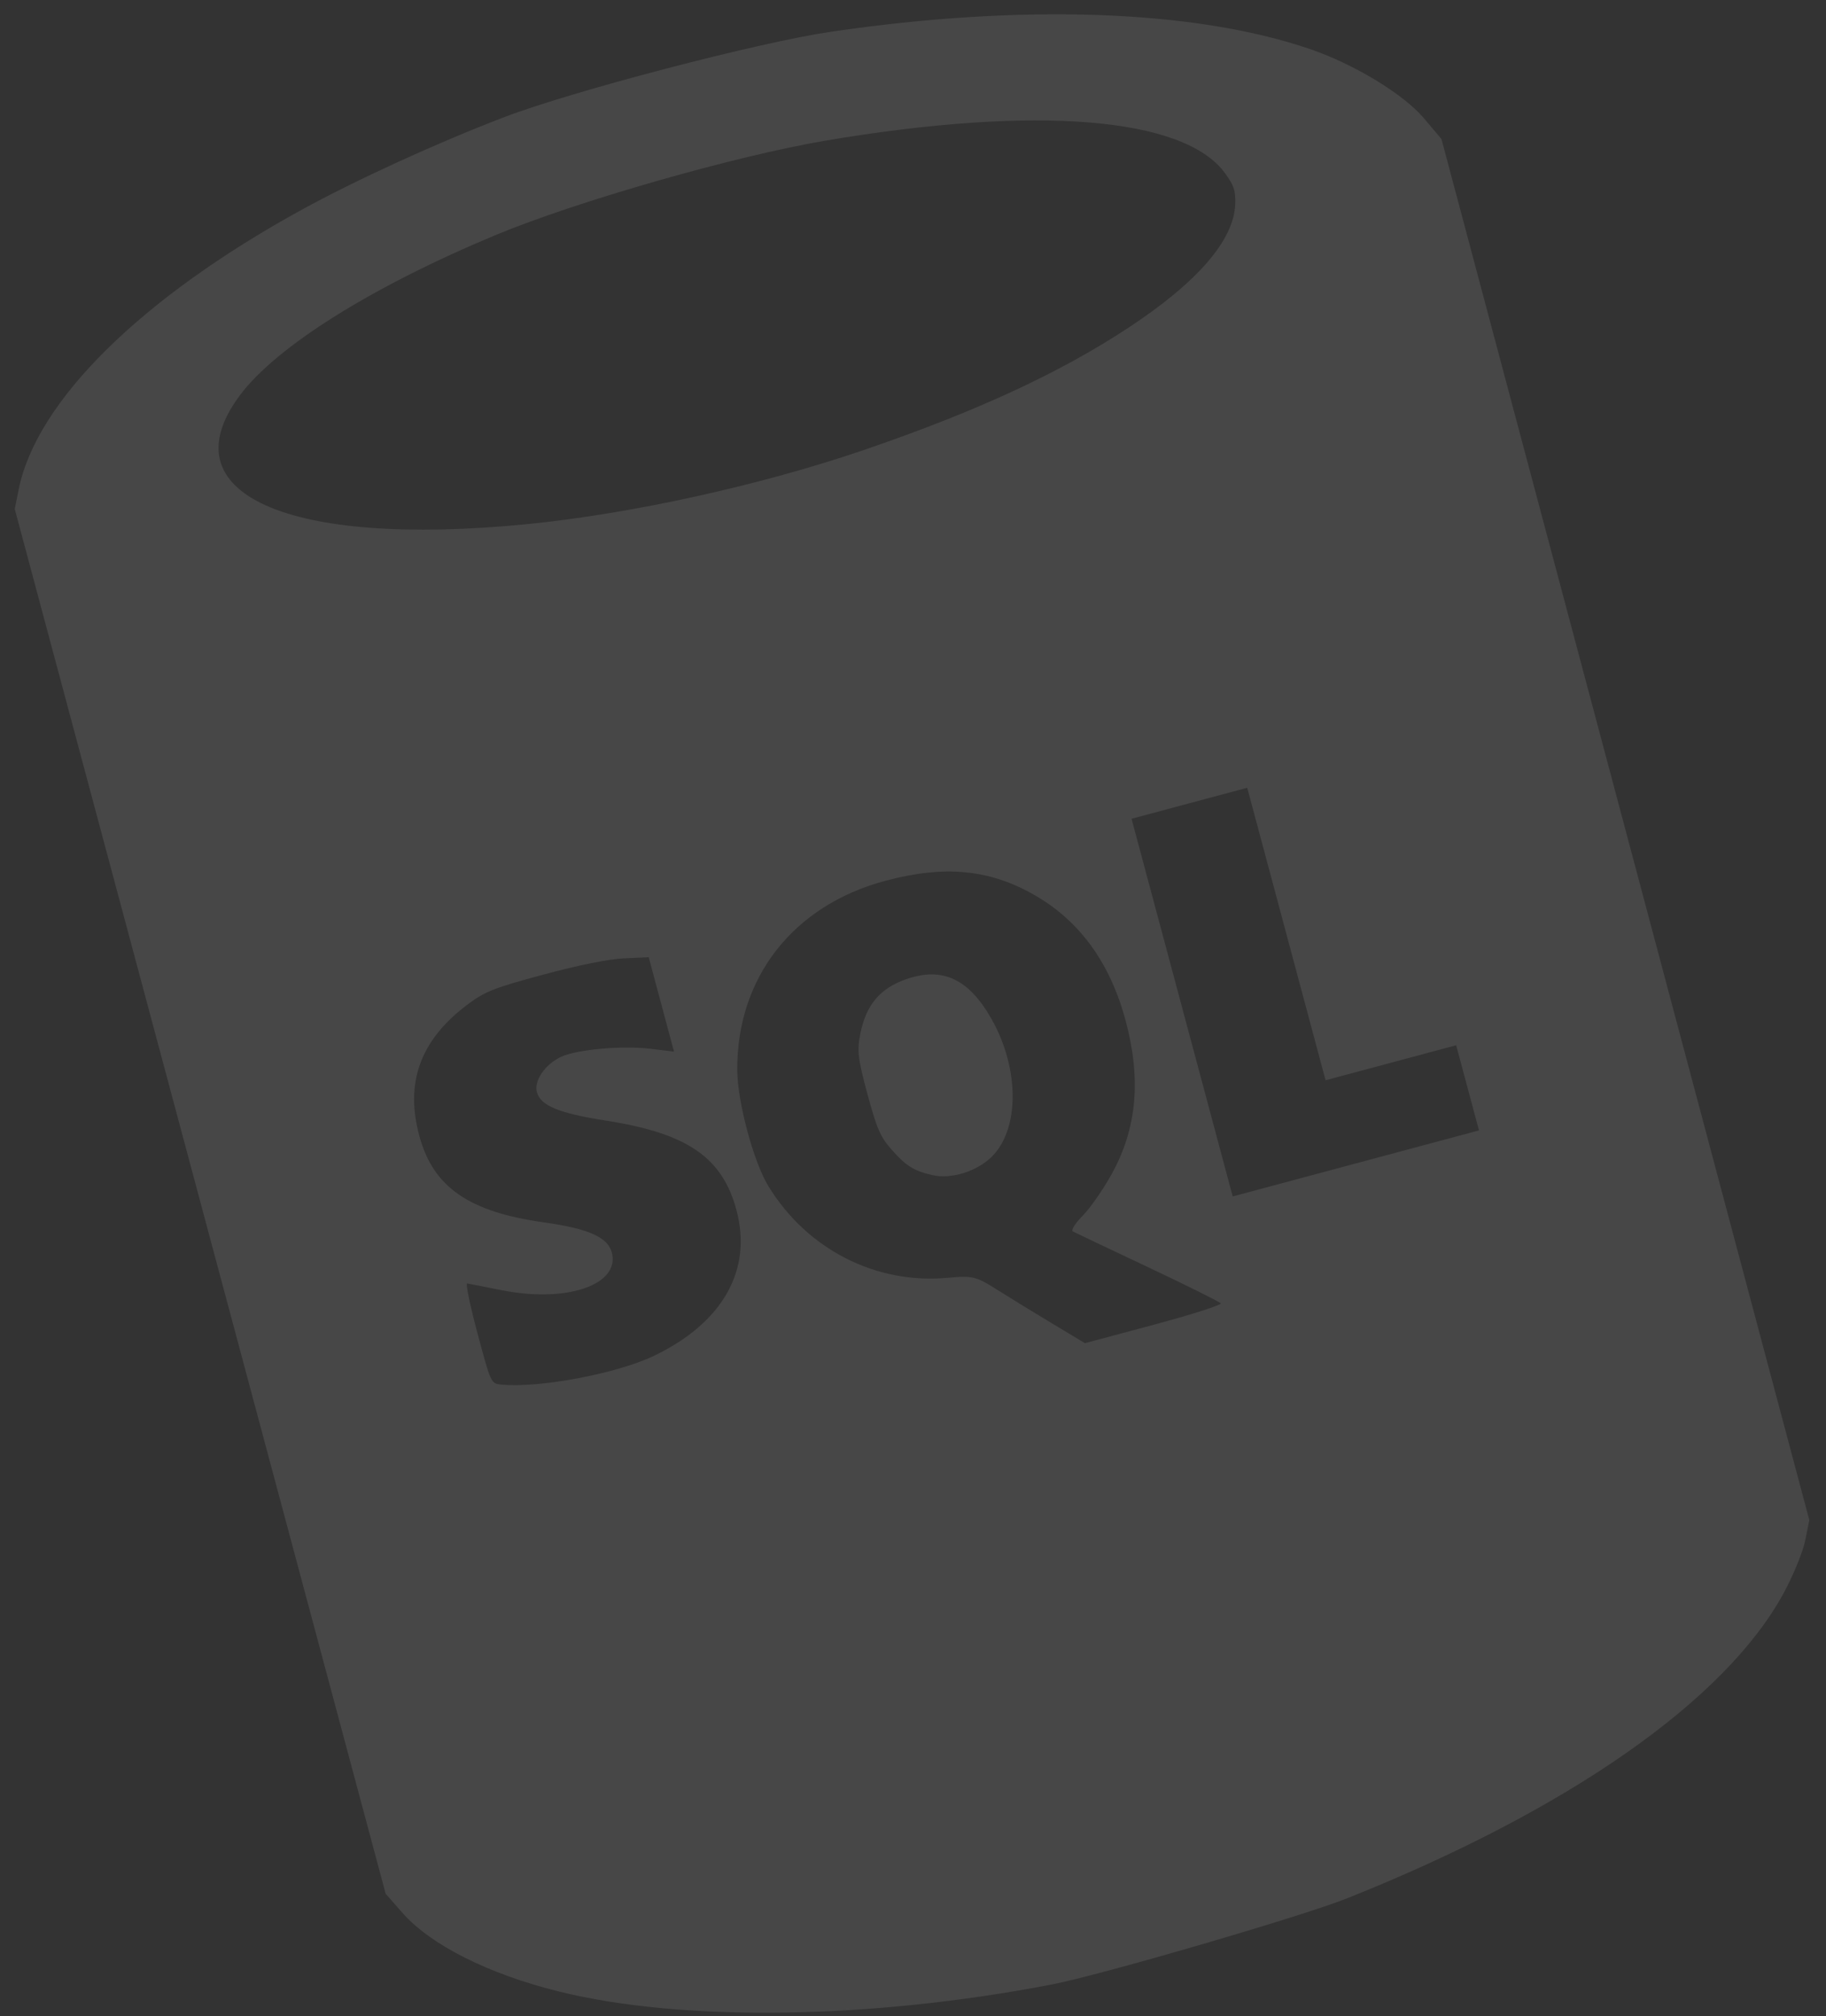 <svg width="106" height="117" viewBox="0 0 106 117" fill="none" xmlns="http://www.w3.org/2000/svg">
<rect x="0" y="0" width="106" height="117" fill="#333333" stroke="none"/>
<path d="M61.059 115.152C50.538 117.181 39.643 117.337 32.46 115.564C28.369 114.553 25.006 112.866 23.364 110.998L22.387 109.887L11.621 69.712L0.856 29.536L1.087 28.391C2.12 23.275 8.185 17.288 17.519 12.169C20.687 10.432 25.361 8.295 29.243 6.808C33.206 5.29 44.032 2.459 48.227 1.844C59.375 0.207 69.33 0.562 76.015 2.836C78.593 3.713 81.464 5.452 82.656 6.859L83.677 8.066L94.354 48.135L105.031 88.204L104.79 89.398C104.658 90.055 104.094 91.428 103.538 92.45C100.152 98.669 91.023 105.045 78.179 110.161C75.561 111.204 63.886 114.608 61.059 115.152ZM70.861 75.629C70.794 75.537 68.885 74.587 66.619 73.518C64.353 72.448 62.4 71.521 62.279 71.457C62.158 71.394 62.414 70.984 62.848 70.547C63.282 70.111 64.044 69.015 64.542 68.112C65.997 65.473 66.255 62.626 65.345 59.231C64.449 55.889 62.7 53.467 60.092 51.959C57.464 50.44 54.845 50.186 51.38 51.114C46.038 52.545 42.764 56.736 42.798 62.099C42.809 63.943 43.745 67.426 44.608 68.833C46.857 72.504 50.849 74.538 55.033 74.145C56.449 74.013 56.659 74.063 57.851 74.817C58.559 75.265 60.003 76.151 61.061 76.786L62.983 77.94L66.983 76.868C69.183 76.279 70.928 75.721 70.861 75.629ZM54.166 68.196C53.069 67.956 52.602 67.667 51.756 66.707C51.103 65.966 50.9 65.498 50.353 63.478C49.798 61.426 49.745 60.964 49.949 59.954C50.283 58.3 51.096 57.342 52.611 56.817C54.719 56.086 56.241 56.8 57.565 59.141C59.189 62.011 59.191 65.524 57.569 67.125C56.718 67.965 55.238 68.431 54.166 68.196ZM37.969 78.671C41.952 76.758 43.684 73.701 42.754 70.228C41.928 67.148 39.91 65.764 35.158 65.022C32.438 64.597 31.376 64.157 31.164 63.367C30.989 62.713 31.633 61.771 32.557 61.33C33.46 60.9 36.097 60.659 37.745 60.856L39.126 61.022L38.392 58.283L37.658 55.544L36.225 55.609C35.339 55.65 33.551 56.01 31.544 56.554C28.7 57.316 28.161 57.534 27.204 58.242C24.407 60.311 23.485 62.806 24.354 65.955C25.168 68.902 27.232 70.323 31.586 70.933C34.154 71.293 35.279 71.79 35.514 72.67C36.015 74.539 32.936 75.611 29.174 74.876C28.144 74.675 27.218 74.493 27.117 74.473C27.016 74.453 27.286 75.751 27.716 77.359C28.496 80.27 28.503 80.283 29.088 80.341C31.291 80.56 35.803 79.711 37.969 78.671ZM85.193 63.123L84.531 60.653L80.74 61.669L76.95 62.684L74.676 54.198L72.402 45.712L69.044 46.611L65.687 47.511L68.623 58.468L71.559 69.425L78.707 67.51L85.855 65.594L85.193 63.123ZM50.198 26.095C56.747 23.849 61.516 21.642 65.526 19.003C69.52 16.374 71.639 13.921 71.704 11.848C71.73 11.049 71.638 10.773 71.109 10.046C68.737 6.789 60.176 6.091 47.932 8.159C42.695 9.043 33.449 11.689 28.754 13.646C21.59 16.633 16.055 20.099 13.938 22.923C9.655 28.637 16.647 31.785 30.577 30.416C36.617 29.823 44.201 28.153 50.198 26.095Z" fill="white" fill-opacity="0.1"/>
</svg>
